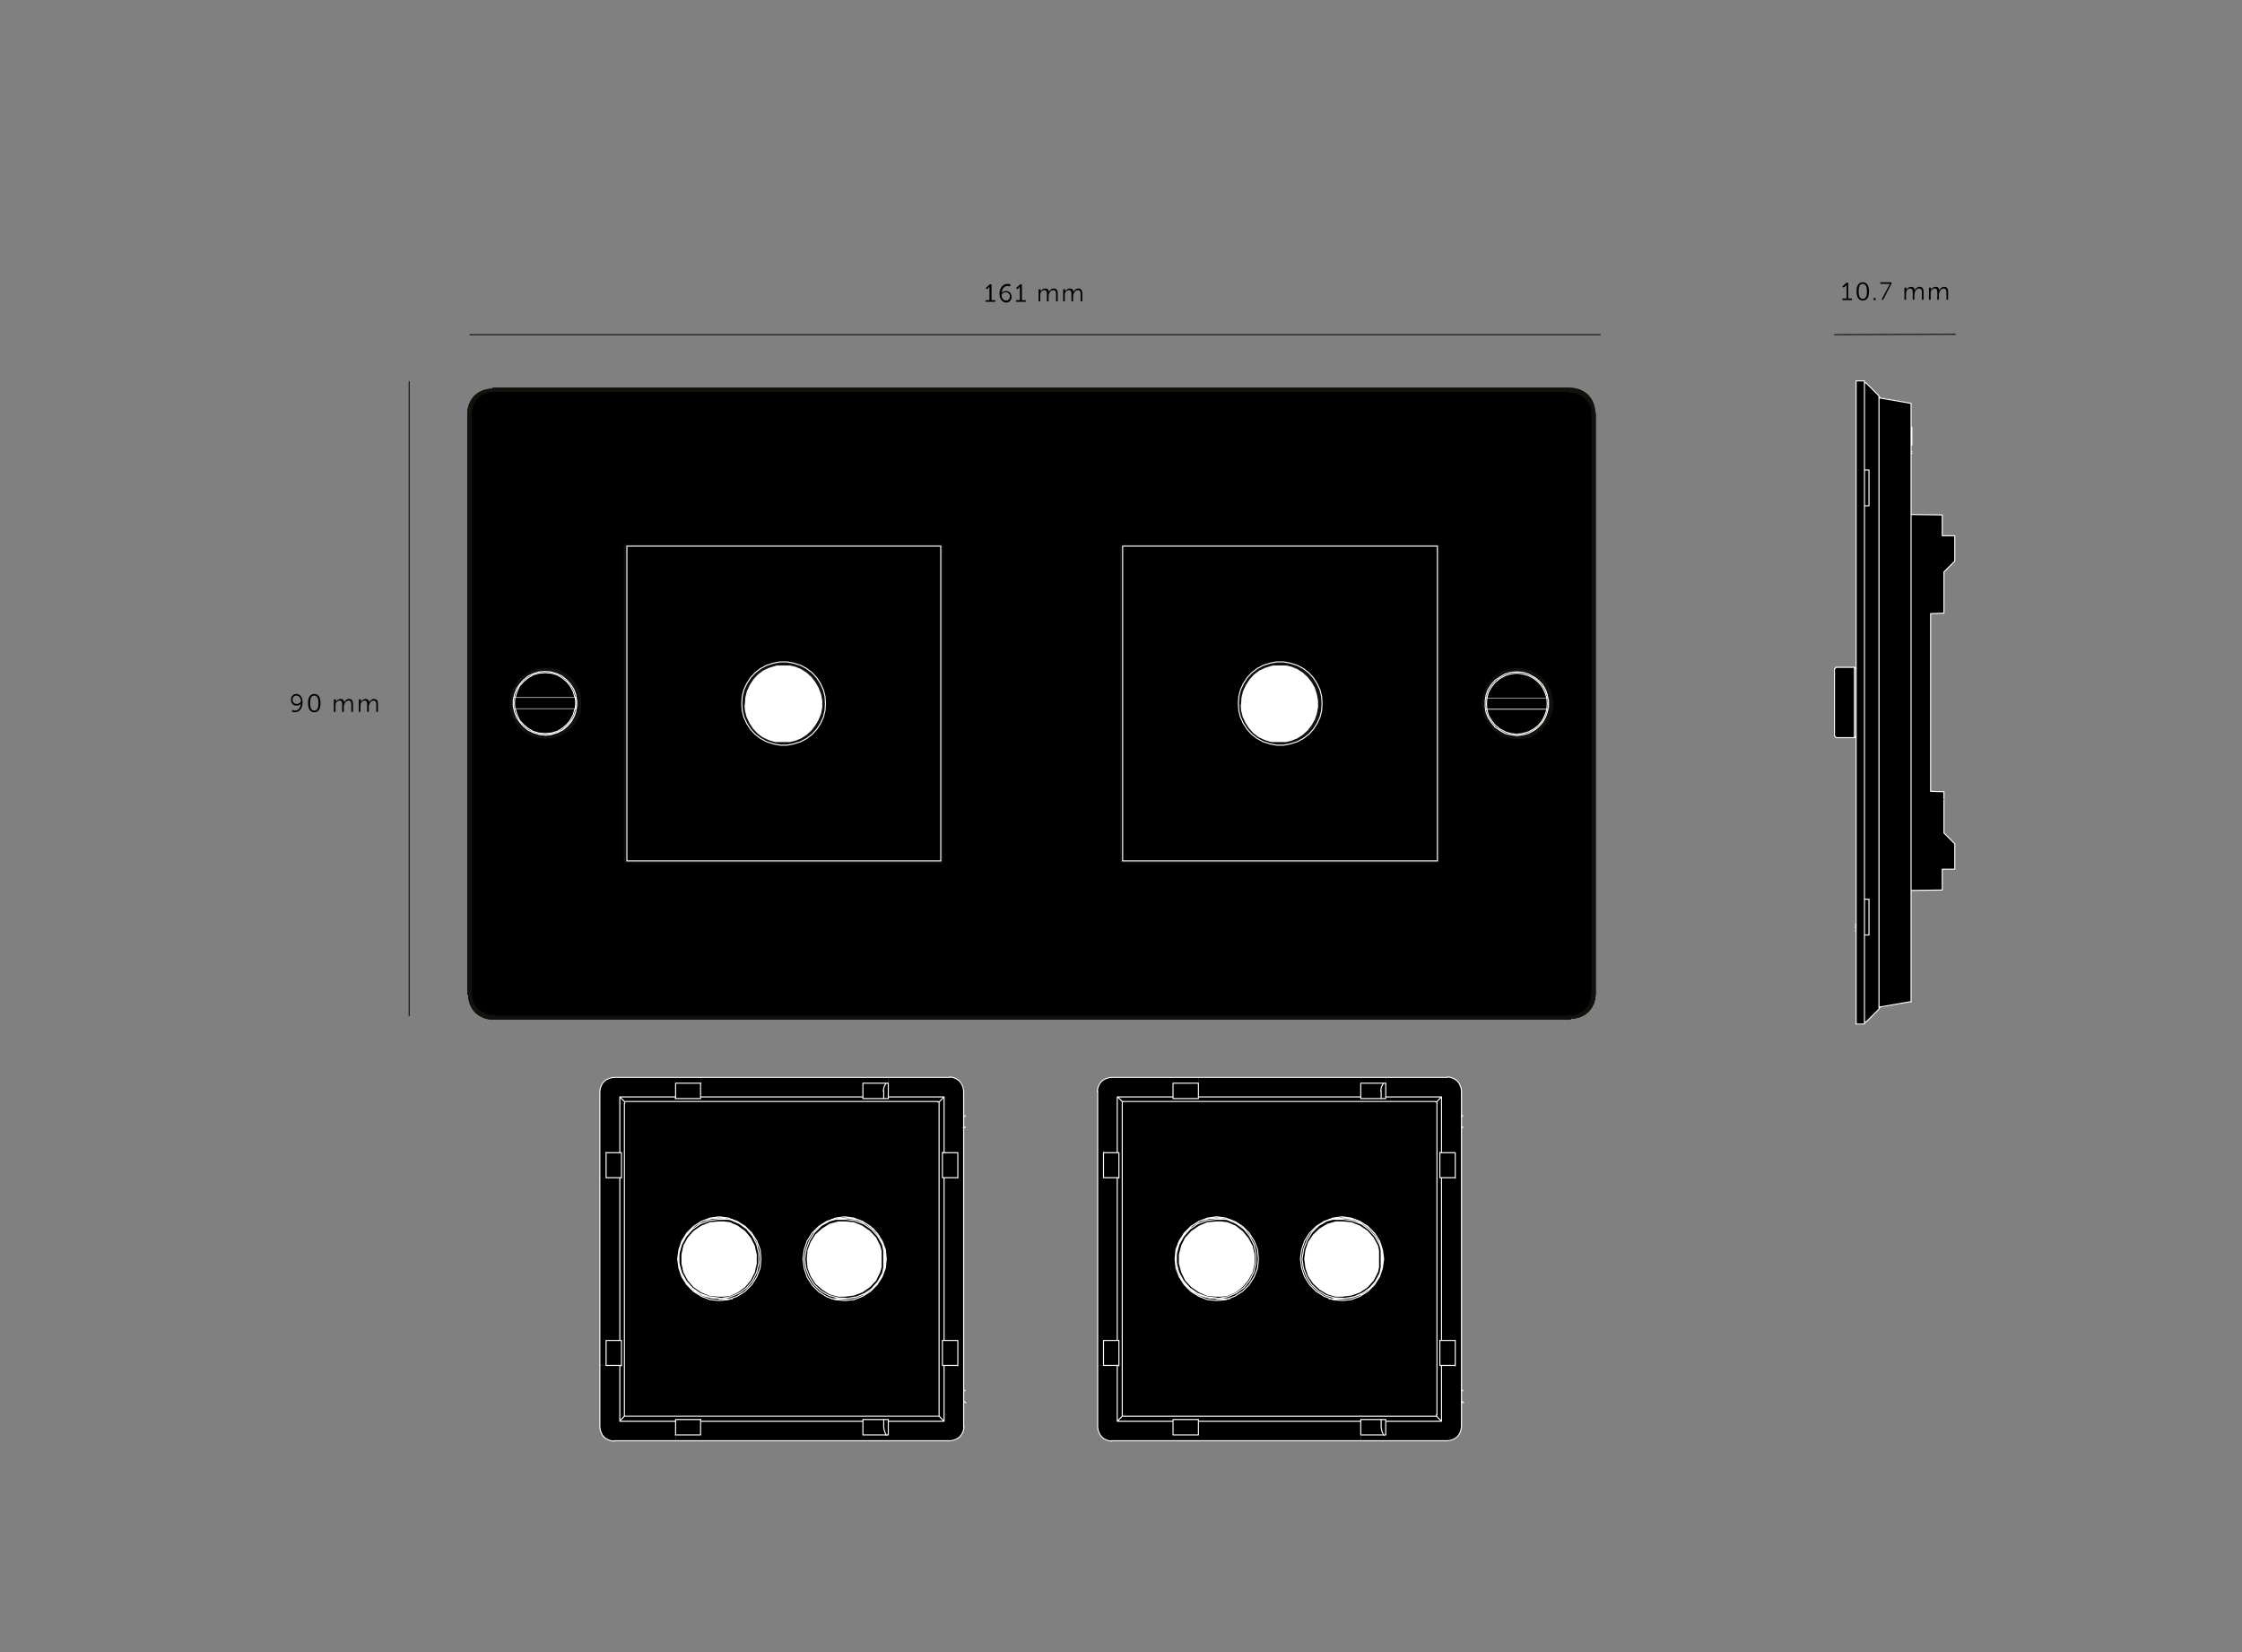 <svg xmlns="http://www.w3.org/2000/svg" xmlns:xlink="http://www.w3.org/1999/xlink" xml:space="preserve" viewBox="0 0 538.6 396.9"><rect x="0" y="0" width="538.6" height="396.9" fill="#808080" stroke="none"/><style>.st2{fill:#fff}.st3{fill:none;stroke:#000;stroke-miterlimit:10}.st8,.st9{fill:none;stroke:#fff;stroke-width:.25}.st8{stroke-miterlimit:10}.st9{stroke-linecap:round;stroke-linejoin:round}</style><g id="Layer_2"><path d="M98.3 244.1V91.6m342.3-11.2 29.2-.1m-357 .1h271.7" style="fill:none;stroke:#12110c;stroke-width:.25"/><path d="m70.1 170.9.2-.4s.3.2.6.2c.9 0 1.3-.9 1.4-1.7-.2.3-.6.5-1.1.5-.8 0-1.3-.6-1.3-1.4 0-.9.6-1.4 1.3-1.4.9 0 1.5.8 1.5 2 0 1.1-.5 2.4-1.9 2.4-.4 0-.7-.2-.7-.2m2.2-2.5c0-.6-.4-1.3-1.1-1.3-.6 0-.9.4-.9 1s.4 1 1 1c.5 0 1-.4 1-.7M74 168.9c0-1.2.4-2.2 1.5-2.2s1.5 1 1.5 2.2-.4 2.2-1.5 2.2-1.5-1-1.5-2.2m2.5 0c0-1-.2-1.8-1-1.8s-1 .8-1 1.8.2 1.8 1 1.8 1-.8 1-1.8M80.3 168h.4v.7c.1-.4.6-.8 1.1-.8.6 0 .8.3.9.8.2-.4.6-.8 1.1-.8.7 0 1 .4 1 1.2v1.9h-.4v-1.8c0-.5-.1-.9-.7-.9-.5 0-.8.4-1 .9 0 .1-.1.3-.1.4v1.4h-.4v-1.8c0-.5-.1-.9-.6-.9s-.9.4-1 .9v1.8h-.4v-3zM86.3 168h.4v.7c.1-.4.6-.8 1.1-.8.6 0 .8.3.9.8.2-.4.6-.8 1.1-.8.7 0 1 .4 1 1.2v1.9h-.4v-1.8c0-.5-.1-.9-.7-.9-.5 0-.8.4-1 .9 0 .1-.1.3-.1.4v1.4h-.4v-1.8c0-.5-.1-.9-.6-.9s-.9.4-1 .9v1.8h-.4v-3zM236.8 72.1h.9v-3.3s0 .1-.2.3l-.4.4-.3-.3 1-.9h.4v3.8h.9v.4h-2.3zM240.1 70.6c0-1.1.6-2.4 1.9-2.4.5 0 .8.2.8.2l-.2.4s-.3-.1-.6-.1c-.9 0-1.3.9-1.4 1.7.2-.3.6-.5 1.1-.5.8 0 1.3.6 1.3 1.4 0 .9-.6 1.4-1.3 1.4-1-.1-1.6-1-1.6-2.1m2.5.6c0-.6-.4-1-1-1s-1 .4-1 .7c0 .6.4 1.3 1.1 1.3.5 0 .9-.4.9-1M244.1 72.1h.9v-3.3s0 .1-.2.3l-.4.4-.3-.3 1-.9h.4v3.8h.9v.4h-2.3zM249.6 69.5h.4v.6c.1-.4.6-.8 1.1-.8.6 0 .8.3.9.8.2-.4.6-.8 1.1-.8.7 0 1 .4 1 1.2v1.9h-.4v-1.8c0-.5-.1-.9-.7-.9-.5 0-.8.4-1 .9 0 .1-.1.3-.1.4v1.4h-.4v-1.8c0-.5-.1-.9-.6-.9s-.9.4-1 .9v1.8h-.4v-2.9zM255.5 69.5h.4v.6c.1-.4.6-.8 1.1-.8.6 0 .8.3.9.8.2-.4.6-.8 1.1-.8.7 0 1 .4 1 1.2v1.9h-.4v-1.8c0-.5-.1-.9-.7-.9-.5 0-.8.4-1 .9 0 .1-.1.3-.1.4v1.4h-.4v-1.8c0-.5-.1-.9-.6-.9s-.9.4-1 .9v1.8h-.4v-2.9zM442.7 71.7h.9v-3.3s0 .1-.2.3l-.5.4-.3-.3 1-.9h.4v3.8h.9v.4h-2.3v-.4zM446 70c0-1.2.4-2.2 1.5-2.2s1.5 1 1.5 2.2-.4 2.2-1.5 2.2-1.5-1-1.5-2.2m2.5 0c0-1-.2-1.8-1-1.8s-1 .8-1 1.8.2 1.8 1 1.8 1-.8 1-1.8M450.1 71.6h.5v.5h-.5zM453.8 68.6l.2-.4h-2.3v-.4h2.7v.3l-2 3.9h-.4zM457.6 69.1h.4v.6c.1-.4.6-.8 1.1-.8.6 0 .8.3.9.8.2-.4.6-.8 1.1-.8.7 0 1 .4 1 1.2V72h-.4v-1.8c0-.5-.1-.9-.7-.9-.5 0-.8.4-1 .9 0 .1-.1.3-.1.4V72h-.4v-1.8c0-.5-.1-.9-.6-.9s-.9.4-1 .9V72h-.4v-2.9zM463.5 69.1h.4v.6c.1-.4.6-.8 1.1-.8.6 0 .8.3.9.8.2-.4.6-.8 1.1-.8.7 0 1 .4 1 1.2V72h-.4v-1.8c0-.5-.1-.9-.7-.9-.5 0-.8.4-1 .9 0 .1-.1.3-.1.4V72h-.4v-1.8c0-.5-.1-.9-.6-.9s-.9.4-1 .9V72h-.4v-2.9zM466.6 128.7h3v6.1l-.1.1-.2.2-.1.1-.2.2-.2.2-.2.2-1.6 1.6v9.9l-3.2.1v42.8h3.2v9.9l1.6 1.6.2.2.2.2.2.2.1.1.2.2.1.1v6.1h-3v5l-7.5.1v-90.3l7.5.1v4.9zM459.1 240.5v.1l-7.5 1.4h-.1l-.1.1v.1l-.1.1V95.2l.1.1v.1l.1.1h.1l7.5 1.4v143.3z"/><path d="M451.3 242.3v.3l-3 2.9h-.4v-20.9h1V216h-1v-94.5h1v-8.6h-1V92h.4l3 3v147.3"/><path d="M448.9 216v8.6h-1V216h.4zM448.9 112.9v8.6h-1v-8.6h.4zM447.9 245.9v.2h-1.7l-.1-.1h-.1l-.1-.1V91.6h.1v-.1h1.9v154.1zM445.5 176.9v.3H441l-.3-.4v-16.1l.3-.4h4.5v16z"/><path d="m441.1 160.3-.3.3m-.1 16.2.3.3m4.5-16.8H441m.1 16.9h4.5m-.1 0 .3-.3m.1-16.2-.3-.3m13.5-53.5h.2m-.2 2h.2m-18.6 67.9v-6.6m0 .1v-9.7m4.8 16.6v-17m2.4 79.8V97.5m0 142.5v5.9m0 .1h-1.7m0-154.5h1.7m0 0v6m-2 148.2V240m0 5.7v.3h.4m-.4-141.8V91.7m.3-.2h-.3v.4m0 148.1V104.3m-.1 119.4v-.2m0-.5v-1m2.5 2.6h.7m0-8.6v8.6m0-8.6h-.7m.7-94.5h-.7m.7 0v-8.6m-.7 0h.7m-.7 132.6 3-3m-3 3h-.3m-.1-20.9h.3m.1-103.1h-.3m.3 94.5h-.3m.3-124 3 3m-3.4 17.9h.3m.1-20.9h-.3m3.4 147.5V98m0 141.5v2.7m-.1.3.1-.1h0v0m0-144.4v-2.9m-.1-.1.1.1h0v0m0 147.2v-.3h.3m-.3-146.8v.3h.3m7.4 138.9v6.3m0-.1-7.5 1.3m7.5-145-7.5-1.3m7.5 7.5v-6.2m0 6.2v131.2m7.9-42.4v-1.6m-3.2-.2 3.2.1m0-44.6v1.6m-3.2.2 3.2-.1m-3.2 42.5v.3m0-42.4v-.3 0m0 42.4v-42.2M467 198v-5.8m0 7v-1.4.2m0-59.7v1.5m0-.2v5.8m1.6 56.3-1.6-1.6m0 0v-.9m1.6-63.4-1.6 1.6m0 0v.9m2.2 64-.2-.2-.2-.2-.2-.2m.6-66.5-.2.2-.2.2-.2.2m1 66.9v1.2m0-1.2-.1-.1-.1-.1-.1-.1m.3-67.6v-.8 0-.3m0 1.1-.1.1-.1.1-.1.1m.3 68.8v2.4m0-72.7v-2.5m0 75.3v.9m0-76.2v-.9m0 77.1v.9m0-78v-.2 0-.6m-3 79.4h3m0-.6v.5m-3-80h3m0 .6v-.6 0m-3 83.4v.8m0-4v1.8m0-85.3v-.8m0 4.1v-1.9m0 85.3v-1.3m0-85.4v1.3m-7.5 87.2 7.5-.1m0 0v-.8m-7.5-89.4 7.5.1m0 .1v.7m-7.3-16.1h-.2m.2-3.8h-.2m.2 0v1.9m0 .1h-.2m.2 0v.1m0 .1h-.2m.2 0v.1m0-4.2h-.2m.2 0v1.6m0 .2v.1m0-2h-.2" style="fill:none;stroke:#fff;stroke-width:.25;stroke-linecap:round;stroke-linejoin:round;stroke-miterlimit:10"/><path d="M230.1 322v6h-3.3v13.4h-13.4v3.3h-6.1v1.5h20.9l.6-.1.7-.2.5-.3.6-.4.4-.5.3-.6.2-.7V322zM231.5 276.9V322h-4.7v-39.1h3.3v-6zM231.5 270.9v6h-4.7v-13.4h-13.4v-4.8h14.8l.6.1.7.2.5.3.6.4.4.5.3.6.2.6v9.4z"/><path d="M230.1 322v6h-3.7v-6h.4zM230.1 276.9v6h-3.7v-6h.4z"/><path d="M226.8 328v13.4l-1.2-1.2v-75.5l1.2-1.2v13.4h-.4v6h.4V322h-.4v6zM226.8 263.5l-1.2 1.2h-.2v-.1h-75.1l-.1.1h-.1l-1.2-1.2h13.4v.4h6v-.4h39.1v.4h6v-.4zM226.8 341.4h-13.4v-.4h-6v.4h-39.1v-.4h-6v.4h-13.4l1.2-1.2h.2l.1.1h74.9l.1-.1h.2z"/><path d="M225.6 265v75.4h-75.8v-75.8h75.8v.4M200 312l.7.3 2.2.2 2.2-.2 2.1-.8 1.9-1.2 1.6-1.6 1.2-1.9.8-2.1.2-2.2-.2-2.2-.8-2.1-1.2-1.9-1.6-1.6-1.9-1.2-2.1-.8-2.2-.3-2.2.3-.7.3-1.4.5-1.9 1.2-1.6 1.6-1.2 1.9-.7 2.1-.3 2.2.3 2.2.7 2.1 1.2 1.9 1.6 1.6 1.9 1.2zm-24.3-19.1-.7-.3-2.2-.3-2.2.3-2.1.8-1.9 1.2-1.6 1.6-1.2 1.9-.7 2.1-.3 2.2.3 2.2.7 2.1 1.2 1.9 1.6 1.6 1.9 1.2 2.1.8 2.2.2 2.2-.2.7-.3 1.4-.5 1.9-1.2 1.6-1.6 1.2-1.9.8-2.1.2-2.2-.2-2.2-.8-2.1-1.2-1.9-1.6-1.6-1.9-1.2zM213.4 341.4v3.3h-.6l-.3-.6-.2-.7V341h1.1zM213.4 263.5v.4h-1.1v-2.5l.2-.6.3-.6h.6z"/><path d="M213.4 258.7v1.5h-6v3.3h-39.1v-4.8z"/><path d="M212.9 260.2h-.1l-.3.6-.2.6v2.5h-4.9v-3.7zM212.8 344.7h.1-5.5V341h4.9v2.4l.2.7z"/><path d="M212.3 300.4v4.1l-.4 1.3-1 2.1-1.6 1.7-1.9 1.3-2.1.8-2.3.3h-1.7l-2.2-.6-1.9-1.2-1.7-1.5-1.2-1.9-.8-2.1-.2-2.3.2-2.2.8-2.1 1.2-1.9 1.7-1.5 1.9-1.2 2.2-.6h1.7l2.3.2 2.1.9 1.9 1.3 1.6 1.7 1 2z" class="st2"/><path d="M212.3 300.4v4.1l-.4 1.3-1 2.1-1.6 1.7-1.9 1.3-2.1.8-2.3.3h-1.7l-2.2-.6-1.9-1.2-1.7-1.5-1.2-1.9-.8-2.1-.2-2.3.2-2.2.8-2.1 1.2-1.9 1.7-1.5 1.9-1.2 2.2-.6h1.7l2.3.2 2.1.9 1.9 1.3 1.6 1.7 1 2z" class="st3"/><path d="M168.3 341.4v3.3h-6v1.5h45.1v-4.8z"/><path d="M182.3 301.3v2.3l-.5 2.2-1 2-1.4 1.7-1.9 1.4-2 .9-1.7.2h-1.1l-2.3-.2-2.2-.9-1.9-1.3-1.5-1.7-1.1-2.1-.5-2.2v-2.3l.5-2.3 1.1-2 1.5-1.7 1.9-1.3 2.2-.9 2.3-.2h1.2l1.6.2 2 .9 1.9 1.4 1.4 1.7 1 2z" class="st2"/><path d="M182.3 301.3v2.3l-.5 2.2-1 2-1.4 1.7-1.9 1.4-2 .9-1.7.2h-1.1l-2.3-.2-2.2-.9-1.9-1.3-1.5-1.7-1.1-2.1-.5-2.2v-2.3l.5-2.3 1.1-2 1.5-1.7 1.9-1.3 2.2-.9 2.3-.2h1.2l1.6.2 2 .9 1.9 1.4 1.4 1.7 1 2z" class="st3"/><path d="M168.3 341.4v3.3h-6V341h6zM168.3 263.5v.4h-6v-3.7h6z"/><path d="M168.3 258.7v1.5h-6v3.3h-13.4v13.4h-3.3v6h-1.5v-20.8l.1-.7.2-.6.3-.6.4-.5.5-.4.6-.3.6-.2.7-.1zM145.6 328h-1.5v14.8l.1.6.2.7.3.6.4.5.5.4.6.3.6.2.7.1h14.8v-4.8h-13.4V328z"/><path d="M150.1 264.7v.1h-.1v75.3h.1v.1l-1.2 1.2V328h.4v-6h-.4v-39.1h.4v-6h-.4v-13.4z"/><path d="M149.3 322v6h-3.7v-6h3.3zM149.3 276.9v6h-3.7v-6h3.3z"/><path d="M148.9 282.9V322h-3.3v6h-1.5v-45.1h1.5z"/><defs><path id="SVGID_1_" d="M60.6 60.6H478v285.7H60.6z"/></defs><clipPath id="SVGID_00000007408651210925502740000000028145039209794988_"><use xlink:href="#SVGID_1_" style="overflow:visible"/></clipPath><path d="M150 339.9v.3h.4m0-75.6h-.3v.4m75.2-.4h-74.9m75.2.4v-.3h-.4m-32.3 37.7.3-2.2.7-2.1 1.2-1.9 1.6-1.6 1.9-1.2 1.4-.5.7-.3 2.2-.3 2.2.3 2.1.8 1.9 1.2 1.6 1.6 1.2 1.9.8 2.1.2 2.2-.2 2.2-.8 2.1-1.2 1.9-1.6 1.6-1.9 1.2-2.1.8-2.2.2-2.2-.2-.7-.2-1.4-.5-1.9-1.2-1.6-1.6-1.2-1.9-.7-2.1zM150 265v74.9m.4.3h74.9m.3-.3V265m-42.8 37.4-.2-2.2-.8-2.1-1.2-1.9-1.6-1.6-1.9-1.2-1.4-.5-.7-.3-2.2-.3-2.2.3-2.1.8-1.9 1.2-1.6 1.6-1.2 1.9-.7 2.1-.3 2.2.3 2.2.7 2.1 1.2 1.9 1.6 1.6 1.9 1.2 2.1.8 2.2.2 2.2-.2.7-.3 1.4-.5 1.9-1.2 1.6-1.6 1.2-1.9.8-2.1zm42.5 37.8h.3v-.4m5.9-68.9h.2m-.2 63.1h.2m-.2.1.1-.1h.2m-.1-63.1h-.3m-19.1-8.8v1.8m0 36.2v4.7m0 36.2v1.8m0 0 .1.7.2.6.3.6v.1m0-84.6-.4.6-.2.6-.1.7m19.7 5.9-.1.1-.1.1-.1.1h0m-.1 68.2.1.1.1.1.1.1.1.1.1.1m-38.7-34.6.3 2.2.8 2.1 1.2 1.9 1.6 1.5 2 1.1 2.2.6h.5l1.8.1 2.2-.4 2.1-.9 1.8-1.3 1.4-1.7 1-2 .5-2.2v-2.3l-.5-2.2-1-2-1.4-1.7-1.8-1.3-2.1-.9-2.2-.4-1.8.1h-.4l-2.2.6-2 1.1-1.6 1.6-1.2 1.9-.8 2.1zm-30.3 0 .3 2.2.8 2.1 1.2 1.9 1.6 1.5 1.9 1.1 2.2.6 2.3.1.6-.1 1.6-.3 2.1-.9 1.8-1.3 1.4-1.7 1-2 .5-2.2v-2.3l-.5-2.2-1-2-1.4-1.7-1.8-1.3-2.1-.9-1.6-.3-.6-.1-2.3.1-2.2.6-1.9 1.1-1.6 1.6-1.2 1.9-.8 2.1zm-14.1-25.5h.4m-.4 0v-13.4m1.2 1.2-1.2-1.2m1.2 76.6-1.2 1.2m0 .1V328m.4 0h-.4m.4-6v6.1m-.4-6.1h.4m-.4 0v-39m.4-.1h-.4m.4-6v6.1m77.1 39h.4m-.4 6v-6m.4 6h-.4m.4 0v13.4m0 0-1.2-1.2m1.2-76.7-1.2 1.2m1.2-1.2v13.4m-.4 0h.4m-.4 6v-6.1m.4 6.1h-.4m.4 0v39m-19.5-58v-.4m6.1.4h-6m6-.4v.4m0-.4h13.4m-77.9 0h13.4m0 .4v-.4m6 .4h-6.1m6.1-.4v.4m0-.4h39m-39 77.5v.4m-6-.4h6.1m-6.1.4v-.4m0 .4h-13.4m77.9 0h-13.4m0-.4v.4m-6.1-.4h6m-6 .4v-.4m0 .4h-39m-24.2 1.4.1.7.2.6.3.6.4.5.5.4.6.3.6.2.7.1m-3.4-3.4v-80.7m3.4-3.3-.7.1-.6.2-.6.3-.5.4-.4.5-.3.6-.2.6-.1.7m3.4-3.4h80.7m3.3 3.3-.1-.7-.2-.6-.3-.6-.4-.5-.5-.4-.6-.3-.6-.2-.7-.1m3.4 3.4v80.7m-3.3 3.3.7-.1.6-.2.6-.3.5-.4.4-.5.3-.6.2-.6.1-.7m-3.4 3.4h-80.7m82.6-69.2v6.1m-22.8-22.8h6m-51 0h6.1m-22.8 22.7v-6.1m0 51.2v-6m22.7 22.7h-6.1m51.2 0h-6m22.7-22.7v6.1m-22.8 16.6v-3.3M145.6 322h3.3m0 6h-3.3m67.8 13.4v3.3m-45.1-3.3v3.3m-6 0v-3.3m-13.4-58.5h-3.3m84.5 0h-3.3m0 39.1h3.3m-3.3-45.1h3.3m0 51.1h-3.3m-58.5-67.8v3.3m-6 0v-3.3m45 3.3v-3.3m6.1 0v3.3m-67.8 13.4h3.3M203 312l2.3-.3 2.2-.8 1.9-1.3 1.5-1.7 1.1-2 .3-1.4.2-.9v-2.3l-.2-.9-.3-1.4-1.1-2-1.5-1.7-1.9-1.3-2.2-.8-2.3-.3M172.7 312h3.2m23.9 0h3.1m.1-19.1h-3.2m-23.9 0h-3.2m0 0-2.3.3-2.2.8-1.9 1.3-1.5 1.7-1.1 2-.6 2.2v2.3l.6 2.2 1.1 2 1.5 1.7 1.9 1.3 2.2.8 2.3.3m59.2-41.1-.1.1m-.1 63.2.1.1m-.3 2.4v-2m0-64.1v-2" style="clip-path:url(#SVGID_00000007408651210925502740000000028145039209794988_);fill:none;stroke:#fff;stroke-width:.25;stroke-linecap:round;stroke-linejoin:round;stroke-miterlimit:10"/><path d="M349.6 322v6h-3.3v13.4h-13.4v3.3h-6v1.5h20.8l.7-.1.6-.2.6-.3.5-.4.4-.5.3-.6.2-.7.1-.6V322zM351.1 276.9V322h-4.8v-39.1h3.3v-6zM351.1 270.9v6h-4.8v-13.4h-13.4v-4.8h14.8l.7.1.6.2.6.3.5.4.4.5.3.6.2.6.1.7v8.7z"/><path d="M349.6 322v6h-3.7v-6h.4zM349.6 276.9v6h-3.7v-6h.4z"/><path d="M346.3 328v13.4l-1.2-1.2v-.1h.1v-75.3h-.1v-.1l1.2-1.2v13.4h-.4v6h.4V322h-.4v6z"/><path d="m346.3 263.5-1.2 1.2h-.1l-.1-.1h-75.1v.1h-.1l-1.3-1.2h13.4v.4h6.1v-.4h39v.4h6v-.4zM346.3 341.4h-13.4v-.4h-6v.4h-39v-.4h-6.1v.4h-13.4l1.3-1.2h.1l.1.1h74.9l.1-.1h.2z"/><path d="M345.2 339.9v.3h-75.8v-75.8h75.8v75.5m-25.7-47-1.4.5-1.9 1.2-1.6 1.6-1.2 1.9-.7 2.1-.3 2.2.3 2.2.7 2.1 1.2 1.9 1.6 1.6 1.9 1.2 1.4.5.7.3 2.2.2 2.2-.2 2.1-.8 1.9-1.2 1.6-1.6 1.2-1.9.7-2.1.3-2.2-.3-2.2-.7-2.1-1.2-1.9-1.6-1.6-1.9-1.2-2.1-.8-2.2-.3-2.2.3zm-24.3 0-.7-.3-2.2-.3-2.2.3-2.1.8-1.9 1.2-1.6 1.6-1.2 1.9-.8 2.1-.2 2.2.2 2.2.8 2.1 1.2 1.9 1.6 1.6 1.9 1.2 2.1.8 2.2.2 2.2-.2.7-.3 1.4-.5 1.9-1.2 1.6-1.6 1.2-1.9.8-2.1.2-2.2-.2-2.2-.8-2.1-1.2-1.9-1.6-1.6-1.9-1.2zM332.9 341.4v3.3h-.5l-.3-.6-.2-.7-.1-.6V341h1.1zM332.9 263.5v.4h-1.1v-1.8l.1-.7.2-.6.3-.6h.5z"/><path d="M332.9 258.7v1.5h-6v3.3h-39v-4.8z"/><path d="m332.4 260.2-.3.6-.2.6-.1.7v1.8h-4.9v-3.7zM332.4 344.7h-5.5V341h4.9v1.8l.1.6.2.7z"/><path d="M331.8 300.4v4.1l-.3 1.3-1.1 2.1-1.5 1.7-1.9 1.3-2.2.8-2.3.3h-1.7l-2.1-.6-2-1.2-1.6-1.5-1.3-1.9-.7-2.1-.3-2.3.3-2.2.7-2.1 1.3-1.9 1.6-1.5 2-1.2 2.1-.6h1.7l2.3.2 2.2.9 1.9 1.3 1.5 1.7 1.1 2z" class="st2"/><path d="M331.8 300.4v4.1l-.3 1.3-1.1 2.1-1.5 1.7-1.9 1.3-2.2.8-2.3.3h-1.7l-2.1-.6-2-1.2-1.6-1.5-1.3-1.9-.7-2.1-.3-2.3.3-2.2.7-2.1 1.3-1.9 1.6-1.5 2-1.2 2.1-.6h1.7l2.3.2 2.2.9 1.9 1.3 1.5 1.7 1.1 2z" class="st3"/><path d="M287.9 341.4v3.3h-6.1v1.5h45.1v-4.8z"/><path d="M301.9 301.3v2.3l-.5 2.2-1.1 2-1.4 1.7-1.8 1.4-2.1.9-1.6.2h-1.2l-2.3-.2-2.1-.9-1.9-1.3-1.6-1.7-1-2.1-.6-2.2v-2.3l.6-2.3 1-2 1.6-1.7 1.9-1.3 2.1-.9 2.3-.2h1.2l1.6.2 2.1.9 1.8 1.4 1.4 1.7 1.1 2z" class="st2"/><path d="M301.9 301.3v2.3l-.5 2.2-1.1 2-1.4 1.7-1.8 1.4-2.1.9-1.6.2h-1.2l-2.3-.2-2.1-.9-1.9-1.3-1.6-1.7-1-2.1-.6-2.2v-2.3l.6-2.3 1-2 1.6-1.7 1.9-1.3 2.1-.9 2.3-.2h1.2l1.6.2 2.1.9 1.8 1.4 1.4 1.7 1.1 2z" class="st3"/><path d="M287.9 341.4v3.3h-6.1V341h6.1zM287.9 263.5v.4h-6.1v-3.7h6.1z"/><path d="M287.9 258.7v1.5h-6.1v3.3h-13.4v13.4h-3.3v6h-1.4v-21.5l.2-.6.3-.6.5-.5.5-.4.5-.3.7-.2.6-.1zM265.1 328h-1.4v15.4l.2.7.3.6.5.5.5.4.5.3.7.2.6.1h14.8v-4.8h-13.4V328z"/><path d="m269.7 264.7-.1.1v75.3l.1.1-1.3 1.2V328h.4v-6h-.4v-39.1h.4v-6h-.4v-13.4z"/><path d="M268.8 322v6h-3.7v-6h3.3zM268.8 276.9v6h-3.7v-6h3.3z"/><path d="M268.4 282.9V322h-3.3v6h-1.4v-45.1h1.4z"/><defs><path id="SVGID_00000025430803298497173860000000864818453983467932_" d="M60.6 60.6H478v285.7H60.6z"/></defs><clipPath id="SVGID_00000049918025840950128930000006714175259275786388_"><use xlink:href="#SVGID_00000025430803298497173860000000864818453983467932_" style="overflow:visible"/></clipPath><path d="M269.6 339.9v.3h.4m-.1-75.6h-.3v.4m75.2-.4h-74.9m75.3.4v-.3h-.4m-32.4 37.7.3-2.2.7-2.1 1.2-1.9 1.6-1.6 1.9-1.2 1.4-.5.7-.3 2.2-.3 2.2.3 2.1.8 1.9 1.2 1.6 1.6 1.2 1.9.7 2.1.3 2.2-.3 2.2-.7 2.1-1.2 1.9-1.6 1.6-1.9 1.2-2.1.8-2.2.2-2.2-.2-.7-.3-1.4-.5-1.9-1.2-1.6-1.6-1.2-1.9-.7-2.1zM269.6 265v74.9m.3.3h74.9m.4-.3V265m-42.9 37.4-.2-2.2-.8-2.1-1.2-1.9-1.6-1.6-1.9-1.2-1.4-.5-.7-.3-2.2-.3-2.2.3-2.1.8-1.9 1.2-1.6 1.6-1.2 1.9-.8 2.1-.2 2.2.2 2.2.8 2.1 1.2 1.9 1.6 1.6 1.9 1.2 2.1.8 2.2.2 2.2-.2.7-.3 1.4-.5 1.9-1.2 1.6-1.6 1.2-1.9.8-2.1zm42.5 37.8h.3v-.4m6-68.9h.2m-.2 63.1h.2m-.2.1.1-.1h.2m-.1-63.1h-.2 0m-19.3-8.8v1.8m0 36.2v4.7m0 36.2v1.8m0 0 .1.7.2.6.3.6.1.1m-.1-84.6-.4.6-.2.6-.1.7m19.7 5.9-.1.1-.1.1-.1.1h0m0 68.2.1.1.1.1.1.1.1.1.1.1m-38.8-34.6.3 2.2.8 2.1 1.2 1.9 1.6 1.5 1.9 1.1 2.2.6h.5l1.8.1 2.2-.4 2.1-.9 1.8-1.3 1.5-1.7 1-2 .5-2.2v-2.3l-.5-2.2-1-2-1.5-1.7-1.8-1.3-2.1-.9-2.2-.4-1.8.1h-.4l-2.2.6-1.9 1.1-1.6 1.6-1.2 1.9-.8 2.1zm-30.3 0 .3 2.2.8 2.1 1.2 1.9 1.6 1.5 1.9 1.1 2.2.6 2.2.1.6-.1 1.6-.3 2.1-.9 1.8-1.3 1.4-1.7 1-2 .5-2.2v-2.3l-.5-2.2-1-2-1.4-1.7-1.8-1.3-2.1-.9-1.6-.3-.6-.1-2.2.1-2.2.6-1.9 1.1-1.6 1.6-1.2 1.9-.8 2.1zm-14.1-25.5h.4m-.4 0v-13.4m1.3 1.2-1.2-1.2m1.2 76.6-1.2 1.2m-.1.1V328m.4 0h-.4m.4-6v6.1m-.4-6.1h.4m-.4 0v-39m.4-.1h-.4m.4-6v6.1m77.1 39h.4m-.4 6v-6m.4 6h-.4m.4 0v13.4m0 0-1.2-1.2m1.2-76.7-1.2 1.2m1.2-1.2v13.4m-.4 0h.4m-.4 6v-6.1m.4 6.1h-.4m.4 0v39m-19.4-58v-.4m6 .4h-6m6-.4v.4m0-.4h13.4m-77.9 0h13.4m0 .4v-.4m6.1.4h-6.1m6.1-.4v.4m0-.4h39m-39 77.5v.4m-6.1-.4h6.1m-6.1.4v-.4m0 .4h-13.4m77.9 0h-13.4m0-.4v.4m-6-.4h6m-6 .4v-.4m0 .4h-39m-24.2 1.4.1.7.2.6.3.6.4.5.5.4.6.3.6.2.7.1m-3.4-3.4v-80.7m3.3-3.3-.7.1-.6.2-.6.3-.5.4-.4.5-.3.6-.2.6-.1.7m3.4-3.4h80.7m3.4 3.3-.1-.7-.2-.6-.3-.6-.4-.5-.5-.4-.6-.3-.6-.2-.7-.1m3.4 3.4v80.7m-3.4 3.3.7-.1.6-.2.6-.3.5-.4.4-.5.3-.6.2-.6.1-.7m-3.4 3.4H267m82.6-69.2v6.1m-22.7-22.8h6m-51.1 0h6.1m-22.8 22.7v-6.1m0 51.2v-6m22.8 22.7h-6.1m51.1 0h-6m22.7-22.7v6.1m-22.7 16.6v-3.3M265.1 322h3.3m0 6h-3.3m67.8 13.4v3.3m-45-3.3v3.3m-6.1 0v-3.3m-13.4-58.5h-3.3m84.5 0h-3.3m0 39.1h3.3m-3.3-45.1h3.3m0 51.1h-3.3m-58.4-67.8v3.3m-6.1 0v-3.3m45.1 3.3v-3.3m6 0v3.3m-67.8 13.4h3.3m54.1 35.1 2.3-.3 2.2-.8 1.9-1.3 1.5-1.7 1.1-2 .3-1.4.2-.9v-2.3l-.2-.9-.3-1.3-1.1-2-1.5-1.7-1.9-1.4-2.2-.8-2.3-.3M292.2 312h3.2m23.9 0h3.1m.1-19.1h-3.2m-23.9 0h-3.2m0 0-2.3.3-2.2.8-1.9 1.3-1.5 1.7-1.1 2-.6 2.2v2.3l.6 2.2 1.1 2 1.5 1.7 1.9 1.3 2.2.8 2.3.3m59.2-41.1-.1.1m0 63.2.1.1m-.3 2.4v-2m0-64.1v-2" style="clip-path:url(#SVGID_00000049918025840950128930000006714175259275786388_);fill:none;stroke:#fff;stroke-width:.25;stroke-linecap:round;stroke-linejoin:round;stroke-miterlimit:10"/><path d="M139.3 169.8v-1.5l-.3-1.5-.6-1.4-.8-1.3-1-1.1-1.2-.9-1.4-.7-1.5-.4-1.5-.1-1.5.1-1.5.4-1.4.7-1.2.9-1 1.1-.8 1.3-.5 1.4-.3 1.5v1.5l.3 1.5.5 1.4.8 1.3 1 1.1 1.2.9 1.4.7 1.5.4 1.5.1 1.5-.1 1.5-.4 1.4-.7 1.2-.9 1-1.1.8-1.3.6-1.4zm86.9 36.9V131h-76.1v76.1h76.1v-.4m119.3 0V131h-76.1v76.1h76.1v-.4m27.3-36.9v-1.5l-.3-1.5-.3-.9-.2-.6-.5-.9-.3-.4-1-1.1-1.2-.9-1.4-.7-1.5-.4-1.5-.1-1.5.1-1.5.4-1.4.7-1.2 1-1 1.1-.8 1.3-.2.6-.3.9-.3 1.5v1.5l.3 1.5.5 1.4.8 1.3 1 1.1 1.2.9 1.4.7 1.5.4 1.5.1 1.5-.1 1.5-.4 1.4-.7 1.2-.9.3-.3.7-.8.8-1.3.5-1.4zm9.9-70.5v139.4l-.1 1.1-.3 1-.5 1-.7.8-.8.7-1 .5-1 .3-1.1.1H118.5l-1.1-.1-1-.3-1-.5-.8-.7-.7-.8-.5-1-.3-1-.1-1.1V99.3l.1-1.1.3-1 .5-1 .7-.8.8-.7 1-.5 1-.3 1.1-.1h258.7l1.1.1 1 .3 1 .5.8.7.7.8.5 1 .3 1z"/><path d="m372.4 167.5.1 1.5-.1 1.6h-15.7v-3.1h15.6zM371.9 166l.4 1.5h-15.5l.5-1.5.7-1.3 1-1.2 1.2-1 1.3-.8 1.5-.4 1.6-.2 1.5.2 1.5.4 1.4.8 1.2 1 .9 1.2z" class="st2"/><path d="m372.3 170.5-.4 1.5-.8 1.4-.9 1.2-1.2 1-1.4.7-1.5.5-1.5.1-1.6-.1-1.5-.5-1.3-.7-1.2-1-1-1.2-.7-1.4-.5-1.5z" class="st2"/><path d="m371.9 165.4.3.5zl-.5-.9zM370.1 175.1l.3-.3zM357.2 165.4l-.2.5zM317 167.4l.1 1.6-.1 1.7-.4 1.6-.7 1.5-.9 1.3-1.1 1.2-1.4 1-1.4.7-1.6.5-.5.1h-3.1l-1.3-.3-1.5-.6-1.4-.9-1.2-1.1-1.1-1.2-.8-1.5-.5-1.5-.3-1.6v-1.7l.3-1.6.5-1.6.8-1.4 1.1-1.3 1.2-1.1 1.4-.8 1.5-.6 1.3-.3h3.1l.5.1 1.6.4 1.4.8 1.4 1 1.1 1.1.9 1.4.7 1.5zM197.7 167.4l.2 1.6-.2 1.7-.4 1.6-.7 1.5-.9 1.3-1.1 1.2-1.3 1-1.5.7-1.6.5-.5.1h-3.1l-1.3-.3-1.5-.6-1.4-.9-1.2-1.1-1-1.2-.8-1.5-.6-1.5-.3-1.6v-1.7l.3-1.6.6-1.6.8-1.4 1-1.3 1.2-1.1 1.4-.8 1.5-.6 1.3-.3h3.1l.5.1 1.6.4 1.5.8 1.3 1 1.1 1.1.9 1.4.7 1.5z"/><path d="m138.9 167.5.1 1.5-.1 1.6h-15.7v-3.1h15.6zM138.4 166l.4 1.5h-15.5l.5-1.5.7-1.3 1-1.2 1.2-1 1.3-.8 1.5-.4 1.6-.2 1.5.2 1.5.4 1.4.8 1.2 1 .9 1.2z" class="st2"/><path d="m138.8 170.5-.4 1.5-.8 1.4-.9 1.2-1.2 1-1.4.7-1.5.5-1.5.1-1.6-.1-1.5-.5-1.3-.7-1.2-1-1-1.2-.7-1.4-.5-1.5z" class="st2"/><path d="m118.5 93.8-1.1.1-1 .3-1 .5-.8.7-.7.8-.5 1-.3 1-.1 1.1m0 .1h-.3 0m-.1 0 .1-1.1.3-1.1.5-1 .7-.9.9-.7 1-.5 1.1-.3 1.1-.1m.2-.2v.4m226.9 112.8v-75.3M113 99.4v139.3m0 0h-.3 0m-.1 0V99.4m38 107.6h75.3m0 0h.3v-.4m0 .1v.2m0-75.5v-.3h-.4m.3.1.1.1v.1m43.6-.3h-.3v.4m-151-38h258.6m0 0v.4m0-.1H118.5m31.7 37.6v75.3m0 0v.3h.4m-32.1 37.2h258.6m0 0v.3m0 .1H118.5m0-.4v.3M383 99.4v139.3m0 0h-.5m.2 0V99.4m.3 0h-.5m-37.1 32v-.3h-.4m.1 0h-75.3M113 238.7l.1 1.1.3 1 .5 1 .7.8.8.7 1 .5 1 .3 1.1.1m0 .4-1.1-.1-1.1-.3-1-.5-.9-.7-.7-.9-.5-1-.3-1.1-.1-1.1M377.1 93.5l1.2.1 1.1.3 1 .5.9.7.7.9.5 1 .3 1.1.1 1.1m-.2.2-.1-1.1-.3-1-.5-1-.7-.8-.8-.7-1-.5-1-.3-1.1-.1M269.8 207h75.3m0 0h.3v-.4m31.7 37.6 1.1-.1 1-.3 1-.5.8-.7.7-.8.5-1 .3-1 .1-1.1m.4 0-.1 1.1-.3 1.1-.5 1-.7.9-.9.7-1 .5-1.1.3-1.2.1m-151-37.7v-75.3m0 0v75.3m-.3-75.6h-75.3m0 0h-.3v.4m119.1 75.2v.3h.4m-.4-75.6v75.3m-78.1-47.2H185m0 19.1h6.3m112.9 0h6.3m0-19.1h-6.3m-78.6 47.3h.3v-.4m-75.1.4h74.8m-75.1-.4v.3h.4m-.4-75.1v74.8m.3-75.1h-.3v.4m75.1-.4h-74.8m75.2.3v-.3h-.4M198.2 169l-.1-1.7-.4-1.6-.7-1.5-.9-1.4-1.1-1.2-1.3-1-1.5-.8-1-.3-.6-.2-1.6-.3h-1.7l-1.6.3-.6.2-1 .3-1.5.8-1.3 1-1.1 1.2-.9 1.4-.7 1.5-.4 1.6-.2 1.7.1 1.7.4 1.6.7 1.5.9 1.4 1.1 1.2 1.3 1 1.5.8 1 .3.6.2 1.6.3h1.7l1.6-.3.6-.2 1-.3 1.5-.8 1.3-1 1.1-1.2.9-1.4.7-1.5.4-1.6zm27.8 37.4v-74.8m44 75.2h74.8m-75.1-75.2v74.8m75.5 0v-74.8m-.4-.3H270m47.4 37.7-.1-1.7-.4-1.6-.7-1.5-.9-1.4-1.1-1.2-1.3-1-1.5-.8-1-.3-.6-.2-1.6-.3h-1.7l-1.6.3-.6.2-1 .3-1.5.8-1.3 1-1.1 1.2-.9 1.4-.7 1.5-.4 1.6-.1 1.7.1 1.7.4 1.6.7 1.5.9 1.4 1.1 1.2 1.3 1 1.5.8 1 .3.6.2 1.6.3h1.7l1.6-.3.6-.2 1-.3 1.5-.8 1.3-1 1.1-1.2.9-1.4.7-1.5.4-1.6zm27.8-37.4v-.3h-.4m-74.8 0h-.3v.4m75.1 75.1h.3v-.4m-75.4 0v.3h.4M197.9 169l-.1-1.6-.4-1.6-.7-1.5-.9-1.4-1.1-1.2-1.3-1-1.5-.7-1.6-.5-.5-.1m-3.1.1-1.3.3-1.5.6-1.4.9-1.2 1.1-1 1.3-.8 1.4-.6 1.6-.3 1.6v1.6l.3 1.6.6 1.6.8 1.4 1 1.3 1.2 1.1 1.4.9 1.5.6 1.3.3m3.1-.1.5-.1 1.6-.5 1.5-.7 1.3-1 1.1-1.2.9-1.4.7-1.5.4-1.6.1-1.6m-47.6-37.8.3.3m-.3 75.4.3-.2m75.2 0 .3.2m-.3-75.5.3-.3m91 37.9-.1-1.6-.4-1.6-.7-1.5-.9-1.4-1.1-1.2-1.3-1-1.6-.7-1.6-.5-.5-.1m-3 .1-1.3.3-1.5.6-1.4.9-1.2 1.1-1 1.3-.8 1.4-.5 1.6-.3 1.6v1.6l.3 1.6.5 1.6.8 1.4 1 1.3 1.2 1.1 1.4.9 1.5.6 1.3.3m3.1-.1.5-.1 1.6-.5 1.5-.7 1.3-1 1.1-1.2.9-1.4.7-1.5.4-1.6.1-1.6m-47.6 37.9.3-.2m75.3 0 .3.2m-75.9-75.7.3.3m75.3-.1.3-.3m-222.1 39.4-.1-1.5.1-1.5m15.6 0 .1 1.5-.1 1.5m-7.8 6.8 1.5-.1 1.5-.4 1.4-.7 1.2-.9 1-1.1.8-1.3.6-1.4.3-1.5v-1.5l-.3-1.5-.6-1.4-.8-1.3-1-1.1-1.2-.9-1.4-.7-1.5-.4-1.5-.1-1.5.1-1.5.4-1.4.7-1.2.9-1 1.1-.8 1.3-.5 1.4-.3 1.5v1.5l.3 1.5.5 1.4.8 1.3 1 1.1 1.2.9 1.4.7 1.5.4zm-7.7-6.8.4 1.5.7 1.4 1 1.2 1.2 1 1.4.7 1.5.4 1.5.2 1.6-.2 1.5-.4 1.4-.7 1.2-1 1-1.2.7-1.4.4-1.5m0-3-.4-1.5-.7-1.4-1-1.2-1.2-1-1.4-.7-1.5-.4-1.6-.2-1.5.2-1.5.4-1.4.7-1.2 1-1 1.2-.7 1.4-.4 1.5m0 3h15.5m-15.5-3h15.5m225.6 9.8 1.5-.1 1.5-.4 1.4-.7 1.2-.9.3-.3.7-.8.8-1.3.6-1.4.3-1.5v-1.5l-.3-1.5-.3-.9-.2-.6-.5-.9-.3-.4-1-1.1h0l-1.2-.9-1.4-.7-1.5-.4-1.5-.1-1.5.1-1.5.4-1.4.7-1.2.9h0l-1 1.1-.8 1.3h0l-.2.6-.3.9-.3 1.5v1.5l.3 1.5.6 1.4.8 1.3 1 1.1 1.2.9 1.4.7 1.5.4zm-7.7-6.8.4 1.5.7 1.4 1 1.2 1.2 1 1.4.7 1.5.4 1.6.2 1.5-.2 1.5-.4 1.4-.7 1.2-1 1-1.2.7-1.4.4-1.5m0-3 .1 1.5-.1 1.5m0-3-.4-1.5-.7-1.4-1-1.2-1.2-1-1.4-.7-1.5-.4-1.5-.2-1.6.2-1.5.4-1.4.7-1.2 1-1 1.2-.7 1.4-.4 1.5m-.1 3-.1-1.5.1-1.5m.1 3h15.5m-15.5-3h15.5m-2.2 7.6.3-.3m.7-.8.8-1.3.5-1.4m-.3-5.4-.2-.6-.5-.9m-14.2 1-.2.6m-.4 5.3.5 1.4.8 1.3 1 1.1h0" style="fill:none;stroke:#000;stroke-width:.709;stroke-linecap:round;stroke-linejoin:round;stroke-miterlimit:10"/><path d="m138.4 172-.7 1.4-1 1.2-1.2 1-1.4.7-1.5.5-1.5.1-1.6-.1-1.4-.5-1.4-.7-1.2-1-1-1.2-.7-1.4-.5-1.4h15.5zM123.3 170.6l-.1-1.5.1-1.6h15.6l.1 1.5-.1 1.6h-.1zM138.8 167.5h-15.5l.5-1.5.7-1.3 1-1.2 1.2-1 1.4-.7 1.4-.5 1.6-.1 1.5.1 1.5.5 1.4.7 1.2 1 1 1.2.7 1.3zM372.3 167.5h-15.5l.5-1.5.7-1.3 1-1.2 1.2-1 1.3-.7 1.5-.5 1.6-.1 1.5.1 1.5.5 1.4.7 1.1 1 1 1.2.8 1.3zM372.3 170.6l-.4 1.4-.8 1.4-1 1.2-1.1 1-1.4.7-1.5.5-1.5.1-1.6-.1-1.5-.5-1.3-.7-1.2-1-1-1.2-.7-1.4-.5-1.4zM372.3 170.6h-15.6v-3.1h15.7v3.1zM189.7 178.6h-3.1l-.5-.1-1.5-.5-1.5-.7-1.3-1-1.2-1.2-.9-1.3-.7-1.5-.4-1.6-.1-1.6.1-1.7.4-1.6.7-1.5.9-1.3 1.2-1.2 1.3-1 1.5-.7 1.5-.5.5-.1h3.1l1.3.3 1.6.6 1.4.9 1.2 1 1 1.3.8 1.5.6 1.5.2 1.6v1.7l-.2 1.6-.6 1.5-.8 1.5-1 1.3-1.2 1-1.4.9-1.6.6zM309 178.6h-3.1l-.5-.1-1.6-.5-1.4-.7-1.4-1-1.1-1.2-.9-1.3-.7-1.5-.4-1.6-.1-1.6.1-1.7.4-1.6.7-1.5.9-1.3 1.1-1.2 1.4-1 1.4-.7 1.6-.5.5-.1h3.1l1.3.3 1.5.6 1.4.9 1.2 1 1.1 1.3.8 1.5.5 1.5.3 1.6v1.7l-.3 1.6-.5 1.5-.8 1.5-1.1 1.3-1.2 1-1.4.9-1.5.6z" class="st2"/><path d="m150.3 131.1-.1.2v75.8h76.1v-76h-76m119.2.1-.1.2v75.7h76v-76h-75.9zm95.1 29.6-1.6.2-1.5.4-1.4.7-1.1.9-.3.3-.7.8-.8 1.3-.6 1.4-.3 1.5v1.5l.3 1.5.6 1.4.8 1.3 1 1.1 1.2.9 1.4.7 1.5.4 1.5.1 1.5-.1 1.5-.4 1.4-.7.2-.2 1-.7 1-1.1.8-1.3.5-1.4.3-1.5v-1.5l-.3-1.5-.5-1.4-.8-1.3-.7-.8-.3-.3-1-.7-.2-.2-1.2-.6-.2-.1-1.5-.4zm-235 .2-1.5.4-1.4.7-1.2.9-.3.3-.7.8-.8 1.3-.5 1.4-.3 1.5v1.5l.3 1.5.5 1.4.8 1.3 1 1.1 1.2.9 1.4.7 1.5.4 1.5.1 1.5-.1 1.5-.4 1.4-.7 1.2-.9 1-1.1.8-1.3.6-1.4.1-.7.2-.8v-1.5l-.2-.8-.1-.7-.3-.9-.2-.6-.8-1.3-.7-.8-.3-.3-1.2-.9-1.4-.7-1.5-.4-1.5-.1zm253 78.8-.3 1-.5 1-.7.8-.8.7-1 .5-1 .3-1.1.1H118.5l-1.1-.1-1-.3-1-.5-.8-.7-.7-.8-.5-1-.3-1-.1-1.1V99.3l.1-1.1.3-1 .5-1 .7-.8.8-.7 1-.5 1-.3 1.1-.1h258.7l1.1.1 1 .3 1 .5.8.7.7.8.5 1 .3 1 .1 1.1v139.4z"/><path d="m377.1 244.3 1.1-.1 1-.3 1-.5.8-.7.7-.8.5-1 .3-1 .1-1.1m.1-.1h.3m0 0-.1 1.1-.3 1.1-.5 1-.7.9-.9.7-1 .5-1.1.3-1.1.1m-.2.2v-.5M150.2 131.4v75.3m232.5 32V99.4m0 0h.3m0 0v139.3m-37.9-107.6h-75.3m0 0h-.2 0v0h0v.3m-.2 75.3v.2h.3m-43.8.1h.3v-.3m150.9 37.9H118.5m0 0v-.5m0 .2h258.6m-31.7-37.6v-75.3m0 0v-.3h-.4m32.1-37.3H118.5m0 0v-.2 0m0-.1h258.6m0 .3v-.2 0M112.6 238.7V99.4m0 0h.4m0 0v139.3m-.4 0h.4m37.2-32v.2h.4m0 .1h75.3M382.7 99.4l-.1-1.1-.3-1-.5-.9-.7-.8-.8-.7-1-.5-1-.3-1.1-.1m-.1-.5 1.1.1 1.1.3 1 .5.9.7.7.9.5 1 .3 1.1.1 1.1M118.5 244.6l-1.1-.1-1.1-.3-1-.5-.9-.7-.7-.9-.5-1-.3-1.1-.1-1.1m.2-.2.1 1.1.3 1 .5 1 .7.8.8.7 1 .5 1 .3 1.1.1m107.4-113.1h-75.3m0 0h-.3v.4m-31.8-37.7-1.1.1-1 .3-1 .5-.8.7-.7.8-.5.9-.3 1-.1 1.1m-.4.2.1-1.1.3-1.1.5-1 .7-.9.9-.7 1-.5 1.1-.3 1.1-.1m151.1 37.7v75.3m0 0v-75.3m.4 75.6h75.3m0 0h.2v-.3m-119.1-75.3v-.3h-.4m.4 75.6v-75.3m78.2 47.2h6.3m0-19.1h-6.3m-113 0h-6.3m0 19.1h6.3m78.6-47.3h-.3v.4m75.1-.4H270m75.2.4v-.3h-.4m.4 75v-74.8m-.4 75.2h.3v-.4m-75.1.4h74.8m-75.1-.4v.3h.4m27.3-37.6.1 1.7.4 1.6.7 1.5.9 1.4 1.1 1.2 1.3 1 1.5.8 1 .3.6.2 1.6.3h1.7l1.6-.3.6-.2 1-.3 1.5-.8 1.3-1 1.1-1.2.9-1.4.7-1.5.4-1.6.1-1.7-.1-1.7-.4-1.6-.7-1.5-.9-1.4-1.1-1.2-1.3-1-1.5-.8-1-.3-.6-.2-1.6-.3h-1.7l-1.6.3-.6.2-1 .3-1.5.8-1.3 1-1.1 1.2-.9 1.4-.7 1.5-.4 1.6zm-27.7-37.4v74.8m-44.1-75.2h-74.8m75.1 75.1v-74.8m-75.4.1v74.8m.3.3h74.8m-47.4-37.7.1 1.7.4 1.6.7 1.5.9 1.4 1.1 1.2 1.3 1 1.5.8 1 .3.6.2 1.6.3h1.7l1.6-.3.6-.2 1-.3 1.5-.8 1.3-1 1.1-1.2.9-1.4.7-1.5.4-1.6.1-1.7-.1-1.7-.4-1.6-.7-1.5-.9-1.4-1.1-1.2-1.3-1-1.5-.8-1-.3-.6-.2-1.6-.3h-1.7l-1.6.3-.6.2-1 .3-1.5.8-1.3 1-1.1 1.2-.9 1.4-.7 1.5-.4 1.6zm-27.7 37.3v.3h.3m74.8.1h.2v-.4m-75-75.1h-.2 0v.4m75.3 0v-.3h0-.3m72.1 37.7.1 1.6.4 1.6.7 1.5.9 1.4 1.1 1.2 1.3 1 1.5.7 1.6.5.5.1m3.2-.1 1.3-.3 1.5-.6 1.4-.9 1.2-1.1 1-1.3.8-1.4.5-1.5.3-1.6v-1.6l-.3-1.6-.5-1.6-.8-1.4-1-1.3-1.2-1.1-1.4-.9-1.5-.6-1.3-.3m-3.1 0-.5.1-1.6.5-1.5.7-1.3 1-1.1 1.2-.9 1.4-.7 1.5-.4 1.6-.1 1.6m47.5 37.8-.2-.2m.2-75.5-.2.2m-75.3 0-.2-.2m.2 75.5-.2.2m-91.1-37.8.1 1.6.4 1.6.7 1.5.9 1.4 1.1 1.2 1.3 1 1.5.7 1.6.5.5.1m3.2-.1 1.3-.3 1.5-.6 1.4-.9 1.2-1.1 1-1.3.8-1.4.6-1.5.3-1.6v-1.6l-.3-1.6-.6-1.6-.8-1.4-1-1.3-1.2-1.1-1.4-.9-1.5-.6-1.3-.3m-3.1 0-.5.1-1.6.5-1.5.7-1.3 1-1.1 1.2-.9 1.4-.7 1.5-.4 1.6-.1 1.6m47.5-37.9-.3.2m-75.2 0-.3-.2m75.8 75.7-.3-.2m-75.2 0-.3.2m222-39.4.1 1.5-.1 1.5m-15.6.1-.1-1.5.1-1.5m7.8-6.8-1.5.2-1.5.4-1.4.7-1.1.9-.3.3-.7.8v0l-.8 1.3-.5 1.4-.3 1.5v1.5l.3 1.5.5 1.4.8 1.3 1 1.1 1.2.9 1.4.7 1.5.4 1.5.1 1.5-.1 1.5-.4h0l1.3-.7h0l.2-.2 1-.7 1-1.1.8-1.3.6-1.4.3-1.5v-1.5l-.3-1.5-.6-1.4-.8-1.3v0l-.7-.8-.3-.3-1-.7-.2-.2h0l-1.2-.6-.2-.1h0l-1.5-.4zm7.8 6.7-.4-1.5-.7-1.4-1-1.2-1.2-1-1.4-.7-1.5-.5-1.5-.2-1.5.2-1.5.5-1.4.7-1.2 1-1 1.2-.7 1.4-.4 1.5m-.1 3.1.4 1.5.7 1.4 1 1.2 1.2 1 1.4.7 1.5.5 1.5.2 1.5-.2 1.5-.5 1.4-.7 1.2-1 1-1.2.7-1.4.4-1.5m.1-3.1h-15.5m15.5 3.1h-15.5m1.9-7.3-.7.8m9.5 12.6 1.3-.7m.1 0 .2-.2m2-11.7-.7-.8m-1.3-1-.2-.2m-.1 0-1.2-.6-.2-.1m-236.3-.6-1.5.1-1.5.4-1.4.7-1.2.9-.3.3-.7.8v0l-.8 1.3-.6 1.4-.3 1.5v1.5l.3 1.5.6 1.4.8 1.3 1 1.1 1.2.9 1.4.7 1.5.4 1.5.1 1.5-.1 1.5-.4 1.4-.7 1.2-.9 1-1.1.8-1.3.5-1.4.1-.7.2-.8v-1.5l-.2-.8-.1-.7-.3-.9-.2-.6-.8-1.3v0l-.7-.8-.3-.3-1.2-.9-1.4-.7-1.5-.4zm7.8 6.7-.5-1.5-.7-1.4-1-1.2-1.2-1-1.4-.7-1.5-.5-1.5-.2-1.5.2-1.5.5-1.4.7-1.2 1-1 1.2-.7 1.4-.4 1.5m-.1 3.1-.1-1.5.1-1.5m.1 3 .4 1.5.7 1.4 1 1.2 1.2 1 1.4.7 1.5.5 1.5.2 1.5-.2 1.5-.5 1.4-.7 1.2-1 1-1.2.7-1.4.5-1.5m0-3.1.1 1.5-.1 1.5m0-3h-15.5m15.5 3.1h-15.5m1.9-7.3-.7.8m13.9 8.6.6-1.4.1-.7m0-3.1-.1-.7-.3-.9m-1.1-1.8-.7-.8" style="fill:none;stroke:#12110c;stroke-width:.709;stroke-linecap:round;stroke-linejoin:round;stroke-miterlimit:10"/><path d="M150.8 206.8h-.2v-75.6H226v75.6h-75.2m40.5-47.3-.6-.2-1.6-.3h-1.7l-1.6.3-.6.2-1 .3-1.5.8-1.3 1-1.1 1.2-.9 1.4-.7 1.5-.4 1.6-.1 1.7.1 1.7.4 1.6.7 1.5.9 1.4 1.1 1.2 1.3 1 1.5.8 1 .3.6.2 1.6.3h1.7l1.6-.3.6-.2 1-.3 1.5-.8 1.3-1 1.1-1.2.9-1.4.7-1.5.4-1.6.1-1.7-.1-1.7-.4-1.6-.7-1.5-.9-1.4-1.1-1.2-1.3-1-1.5-.8z"/><path d="M150.8 206.8h-.2v-75.6H226v75.6h-75.2zm40.5-47.3-.6-.2-1.6-.3h-1.7l-1.6.3-.6.2-1 .3-1.5.8-1.3 1-1.1 1.2-.9 1.4-.7 1.5-.4 1.6-.1 1.7.1 1.7.4 1.6.7 1.5.9 1.4 1.1 1.2 1.3 1 1.5.8 1 .3.6.2 1.6.3h1.7l1.6-.3.6-.2 1-.3 1.5-.8 1.3-1 1.1-1.2.9-1.4.7-1.5.4-1.6.1-1.7-.1-1.7-.4-1.6-.7-1.5-.9-1.4-1.1-1.2-1.3-1-1.5-.8z" class="st8"/><path d="M270 206.8h-.3v-75.6h75.6v75.6H270m34.5-47.3-1 .3-1.5.8-1.3 1-1.1 1.2-.9 1.4-.7 1.5-.4 1.6-.1 1.7.1 1.7.4 1.6.7 1.5.9 1.4 1.1 1.2 1.3 1 1.5.8 1 .3.6.2 1.6.3h1.7l1.6-.3.6-.2 1-.3 1.5-.8 1.3-1 1.1-1.2.9-1.4.7-1.5.4-1.6.1-1.7-.1-1.7-.4-1.6-.7-1.5-.9-1.4-1.1-1.2-1.3-1-1.5-.8-1-.3-.6-.2-1.6-.3h-1.7l-1.6.3z"/><path d="M270 206.8h-.3v-75.6h75.6v75.6H270zm34.5-47.3-1 .3-1.5.8-1.3 1-1.1 1.2-.9 1.4-.7 1.5-.4 1.6-.1 1.7.1 1.7.4 1.6.7 1.5.9 1.4 1.1 1.2 1.3 1 1.5.8 1 .3.6.2 1.6.3h1.7l1.6-.3.6-.2 1-.3 1.5-.8 1.3-1 1.1-1.2.9-1.4.7-1.5.4-1.6.1-1.7-.1-1.7-.4-1.6-.7-1.5-.9-1.4-1.1-1.2-1.3-1-1.5-.8-1-.3-.6-.2-1.6-.3h-1.7l-1.6.3z" class="st8"/><path d="m130.9 176.5 1.4-.1 1.4-.4 1.3-.6 1.1-.9.9-1 .8-1.2.5-1.3.2-1.4v-1.4l-.2-1.4-.5-1.3-.8-1.2-.9-1-1.1-.9-1.3-.6-1.4-.4-1.4-.1-1.4.1-1.3.4-1.3.6-1.1.9-.9 1-.8 1.2-.5 1.3-.3 1.4v1.4l.3 1.4.5 1.3.8 1.2.9 1 1.1.9 1.3.6 1.3.4z"/><path d="m130.9 176.5 1.4-.1 1.4-.4 1.3-.6 1.1-.9.9-1 .8-1.2.5-1.3.2-1.4v-1.4l-.2-1.4-.5-1.3-.8-1.2-.9-1-1.1-.9-1.3-.6-1.4-.4-1.4-.1-1.4.1-1.3.4-1.3.6-1.1.9-.9 1-.8 1.2-.5 1.3-.3 1.4v1.4l.3 1.4.5 1.3.8 1.2.9 1 1.1.9 1.3.6 1.3.4zM123.8 167.5h14.3M123.8 170.3h14.3M123.7 167.5h.1" class="st9"/><path d="m138.1 167.5-.4-1.4-.7-1.3-.9-1.1-1.1-.9-1.2-.7-1.4-.4-1.5-.1-1.4.1-1.4.4-1.2.7-1.1.9-1 1.1-.6 1.3-.4 1.4"/><path d="m138.1 167.5-.4-1.4-.7-1.3-.9-1.1-1.1-.9-1.2-.7-1.4-.4-1.5-.1-1.4.1-1.4.4-1.2.7-1.1.9-1 1.1-.6 1.3-.4 1.4M138.1 167.5h.1M138.1 170.3h.1" class="st9"/><path d="m123.8 170.3.4 1.4.6 1.3 1 1.1 1.1.9 1.2.7 1.4.4 1.4.1 1.5-.1 1.4-.4 1.2-.7 1.1-.9.9-1.1.7-1.3.4-1.4"/><path d="m123.8 170.3.4 1.4.6 1.3 1 1.1 1.1.9 1.2.7 1.4.4 1.4.1 1.5-.1 1.4-.4 1.2-.7 1.1-.9.9-1.1.7-1.3.4-1.4M123.7 170.3h.1" class="st9"/><path d="m138.2 170.3.1-1.4-.1-1.4z"/><path d="m138.2 167.5.1 1.4-.1 1.4" class="st9"/><path d="m123.6 168.9.1 1.4v-2.8z"/><path d="m123.7 170.3-.1-1.4.1-1.4" class="st9"/><path d="m364.4 176.7 1.4-.2 1.3-.3 1.3-.7 1.1-.8 1-1.1.7-1.2.5-1.3.3-1.3v-1.5l-.3-1.3-.5-1.4-.7-1.2-1-1-1.1-.8-1.3-.7-1.3-.4-1.4-.1-1.4.1-1.4.4-1.2.7-1.2.8-.9 1-.8 1.2-.5 1.4-.2 1.3v1.5l.2 1.3.5 1.3.8 1.2.9 1.1 1.2.8 1.2.7 1.4.3z"/><path d="m364.4 176.7 1.4-.2 1.3-.3 1.3-.7 1.1-.8 1-1.1.7-1.2.5-1.3.3-1.3v-1.5l-.3-1.3-.5-1.4-.7-1.2-1-1-1.1-.8-1.3-.7-1.3-.4-1.4-.1-1.4.1-1.4.4-1.2.7-1.2.8-.9 1-.8 1.2-.5 1.4-.2 1.3v1.5l.2 1.3.5 1.3.8 1.2.9 1.1 1.2.8 1.2.7 1.4.3zM357.2 167.6h14.4M357.2 170.4h14.4M357.1 167.6h.1" class="st9"/><path d="m371.6 167.6-.5-1.4-.6-1.2-.9-1.1-1.1-.9-1.3-.7-1.4-.4-1.4-.2-1.5.2-1.3.4-1.3.7-1.1.9-.9 1.1-.7 1.2-.4 1.4"/><path d="m371.6 167.6-.5-1.4-.6-1.2-.9-1.1-1.1-.9-1.3-.7-1.4-.4-1.4-.2-1.5.2-1.3.4-1.3.7-1.1.9-.9 1.1-.7 1.2-.4 1.4M371.5 167.6h.1M371.5 170.4h.1" class="st9"/><path d="m357.2 170.5.4 1.4.7 1.2.9 1.1 1.1.9 1.3.7 1.3.4 1.5.2 1.4-.2 1.4-.4 1.3-.7 1.1-.9.9-1.1.6-1.2.5-1.4"/><path d="m357.2 170.5.4 1.4.7 1.2.9 1.1 1.1.9 1.3.7 1.3.4 1.5.2 1.4-.2 1.4-.4 1.3-.7 1.1-.9.9-1.1.6-1.2.5-1.4M357.1 170.4h.1" class="st9"/><path d="m371.6 170.4.1-1.4-.1-1.3z"/><path d="m371.6 167.7.1 1.3-.1 1.4" class="st9"/><path d="m357.1 169.1.1 1.3v-2.7z"/><path d="m357.2 170.4-.1-1.3.1-1.4" class="st9"/></g></svg>